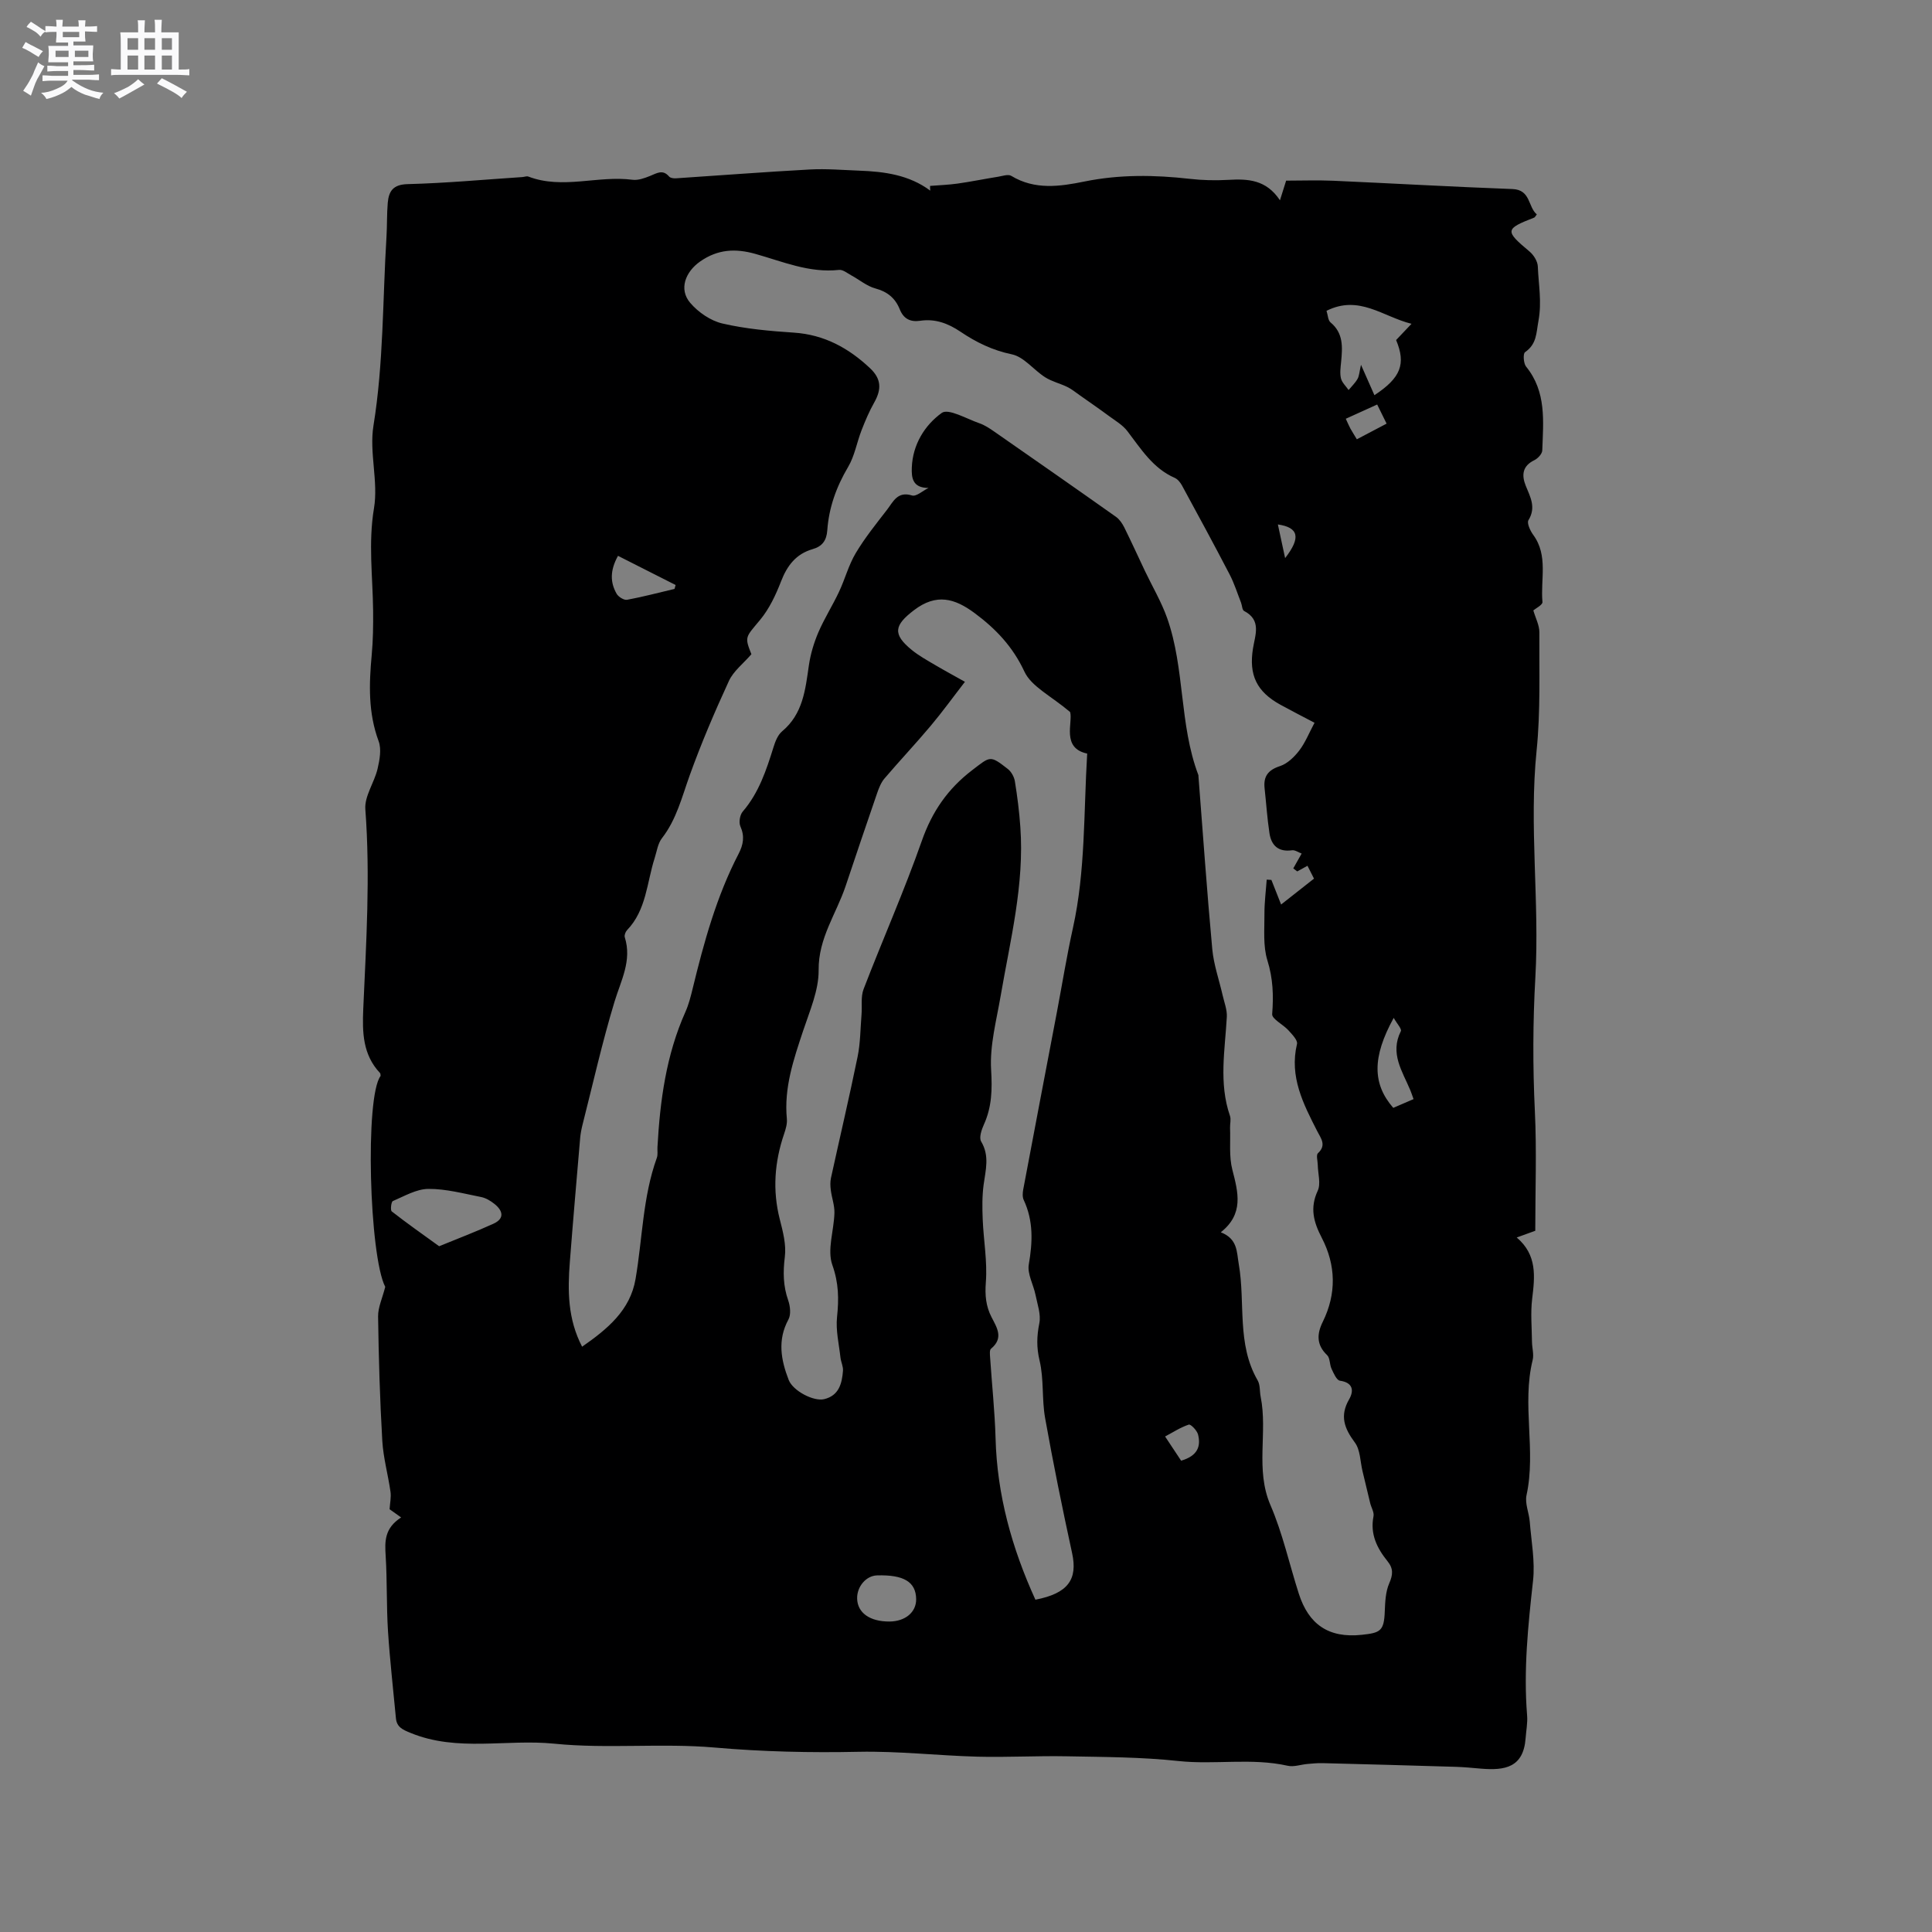 <svg enable-background="new 0 0 400 400" viewBox="0 0 400 400" xmlns="http://www.w3.org/2000/svg"><rect x="0" y="0" width="400" height="400" fill="#808080" stroke="none"/><path d="m6.8 9.5c.6.3 1.3.7 2.1 1.1-.4.4-.7.8-.9 1.2-.7-.4-1.3-.8-1.8-1.1s-1.1-.6-1.6-.8c.2-.4.5-.8.7-1.2.4.2.8.5 1.5.8zm.9 6.9c-.3.6-.5 1.1-.7 1.7s-.4 1.1-.6 1.7c-.6-.4-1.1-.7-1.6-1 .7-1 1.2-1.8 1.5-2.4.3-.5.6-1.1.8-1.7.3-.6.5-1.2.8-1.8.3.3.8.6 1.3.8-.7 1.3-1.2 2.2-1.5 2.7zm.1-11c.4.3 1 .7 1.7 1.1-.5.2-.8.6-1.1 1.1-.5-.6-1-1-1.4-1.2s-.9-.6-1.5-.8c.2-.4.5-.7.9-1.1.5.3.9.6 1.4.9zm10.5 13.1c1 .4 2 .6 3.1.7-.4.4-.7.8-.8 1.3-.9-.2-1.9-.6-3-.9-1-.4-2-.9-2.8-1.6-.5.4-1.1.9-1.9 1.3s-1.9.9-3.3 1.2c-.1-.3-.5-.8-1.1-1.3 1 0 2.1-.3 3.2-.8 1.2-.5 1.9-1 2.3-1.7h-3.2c-.4 0-1 0-2 .1v-1.2c1 0 1.7.1 2 .1h3.3v-1h-2.3c-.2 0-.9 0-2 .1v-1.2c1.2 0 1.9.1 2 .1h2.3v-.8h-4.1c0-.7.1-1.2.1-1.6 0-.5 0-1.1-.1-1.8h4.1v-.7h-2.5c0-.6.1-1.1.1-1.6v-.6h-.5c-.4 0-1 0-1.8.1v-1.3c1.2 0 1.9.1 2.1.1h.2c0-.3 0-.8-.1-1.4h1.4c0 .6-.1 1-.1 1.4h3.4c0-.4 0-.8-.1-1.3h1.5c0 .4-.1.9-.1 1.3.7 0 1.5 0 2.5-.1v1.2c-1 0-1.8-.1-2.5-.1v.6c0 .3 0 .8.1 1.5h-2.5v.8h4.1c0 .7-.1 1.3-.1 1.8s0 1 .1 1.5h-4.1v.8h1.4c.8 0 1.8 0 2.9-.1v1.2c-1 0-1.9-.1-2.8-.1h-1.5v1h3.2c.3 0 1 0 2.1-.1v1.2c-1.1 0-1.8-.1-2.1-.1h-3.4l-.1.1c1.4 1 2.4 1.5 3.4 1.9zm-4.1-6.7v-1.3h-2.7v1.3zm2.2-4.1v-1.1h-3.4v1.1zm1.9 4.1v-1.3h-2.8v1.3z" fill="#fafafb"/><path d="m37 6.7v2.3 5.4c1 0 1.8 0 2.2-.1v1.3c-.6 0-1.5-.1-2.5-.1h-11.9c-.7 0-1.3 0-1.8.1v-1.3c.5 0 1.1.1 2 .1v-5.2c0-1 0-1.8-.1-2.5h3.7c0-1.3 0-2.1-.1-2.5h1.5c0 .4-.1 1.3-.1 2.5h2.2c0-1.2 0-2.1-.1-2.6h1.5c0 .4-.1 1.3-.1 2.6zm-12.3 13.7c-.3-.4-.7-.8-1.1-1.1 1.1-.4 2.1-.9 2.9-1.3.8-.5 1.5-1 2.1-1.6.4.4.9.8 1.3 1.1-2.5 1.4-4.2 2.4-5.2 2.9zm3.9-10.1v-2.4h-2.2v2.4zm0 4.1v-2.9h-2.2v2.9zm3.5-4.1v-2.4h-2.2v2.4zm0 4.1v-2.9h-2.2v2.9zm.4 2.9 1-1.1c.6.3 1.4.7 2.5 1.3s2 1.1 2.7 1.5c-.4.4-.8.8-1.1 1.3-.8-.8-2.5-1.7-5.1-3zm3.1-7v-2.4h-2.1v2.4zm0 4.1v-2.9h-2.1v2.9z" fill="#fafafb"/><path d="m192.56 38.49c1.9-.15 3.81-.22 5.69-.48 2.81-.4 5.59-.97 8.4-1.42.91-.15 2.08-.57 2.72-.18 4.89 2.97 10.1 2.2 15.16 1.17 7.28-1.48 14.51-1.38 21.82-.55 2.62.3 5.3.36 7.94.21 4.04-.23 7.85-.09 10.71 4.23.54-1.71.9-2.85 1.28-4.07 3.22 0 6.47-.12 9.72.02 12.38.55 24.76 1.26 37.14 1.72 3.81.14 3.18 3.7 5.04 5.25-.29.36-.38.6-.54.66-6.08 2.36-6.1 2.73-.96 7.03.86.72 1.67 2.03 1.71 3.1.14 3.7.85 7.29.14 11.2-.49 2.68-.35 4.83-2.79 6.54-.44.31-.32 2.31.22 2.98 4.25 5.22 3.56 11.34 3.35 17.35-.02.71-.91 1.67-1.63 2.02-2.51 1.21-2.67 3.12-1.79 5.3.95 2.34 2.18 4.49.56 7.13-.37.6.37 2.19.99 3.04 3.15 4.3 1.47 9.26 1.91 13.9.06.59-1.42 1.33-1.89 1.74.46 1.6 1.26 3.07 1.25 4.53-.05 8.15.25 16.36-.57 24.45-1.6 15.66.63 31.28-.26 46.98-.52 9.11-.55 18.51-.1 27.79.39 8.13.08 16.28.08 24.69-.91.33-2.07.75-3.84 1.39 4.26 3.62 3.76 8.07 3.2 12.68-.36 2.92-.07 5.93-.04 8.89.01 1.27.43 2.62.14 3.8-2.28 9.24.75 18.71-1.27 27.98-.37 1.7.52 3.64.67 5.49.32 4.07 1.12 8.22.68 12.22-1.03 9.28-1.99 18.52-1.23 27.88.13 1.56-.2 3.16-.31 4.74-.45 6.05-4.26 6.7-9.22 6.29-1.77-.15-3.54-.33-5.31-.38-9.16-.28-18.33-.53-27.49-.76-1.05-.03-2.11.08-3.15.17-1.37.12-2.82.66-4.09.37-7.49-1.68-15.08-.17-22.62-.98-7.67-.83-15.44-.83-23.17-.98-6.14-.12-12.29.24-18.43.08-8.21-.22-16.43-1.18-24.62-1.01-9.97.21-19.84-.01-29.8-.88-11.01-.96-22.23.31-33.21-.8-9.9-1-20.06 1.76-29.75-2.23-1.66-.68-2.86-1.2-3.03-3.05-.56-6-1.25-12-1.64-18.01-.33-5.18-.16-10.39-.48-15.57-.19-2.98-.29-5.73 3.2-7.98-1.1-.78-1.85-1.31-2.39-1.7.08-1.28.35-2.47.19-3.6-.5-3.53-1.49-7.02-1.7-10.56-.5-8.57-.75-17.16-.87-25.74-.03-1.88.88-3.77 1.48-6.14-3.3-6.35-4.24-39.41-.96-43.67-.04-.2 0-.48-.12-.6-3.59-3.81-3.68-8.41-3.47-13.3.61-13.75 1.47-27.5.43-41.3-.21-2.71 1.86-5.53 2.53-8.38.43-1.85.84-4.06.22-5.73-2.18-5.88-1.99-11.81-1.43-17.86.28-3.04.32-6.11.29-9.16-.08-7.06-1.02-14.03.18-21.2.93-5.53-1.01-11.54-.11-17.09 2.11-13.01 1.89-26.1 2.7-39.16.14-2.33.06-4.67.26-6.99.22-2.43 1.11-3.8 4.14-3.87 7.91-.2 15.82-.94 23.72-1.46.42-.03.9-.24 1.26-.1 7.1 2.71 14.39-.28 21.55.66 1.16.15 2.49-.33 3.63-.79 1.39-.55 2.62-1.44 3.95.12.26.31.93.4 1.4.37 9.25-.61 18.5-1.33 27.76-1.83 3.37-.18 6.78.11 10.16.24 5.23.19 10.35.86 14.75 4.14-.04-.33-.04-.66-.04-.98zm-72.04 240.33c5.28-3.67 9.96-7.56 11.06-14 1.44-8.37 1.48-16.98 4.41-25.1.24-.67.09-1.47.13-2.21.53-9.63 1.8-19.09 5.79-28.01.68-1.53 1.1-3.19 1.5-4.83 2.33-9.58 4.93-19.07 9.5-27.88.99-1.92 1.3-3.63.38-5.7-.36-.82-.11-2.37.48-3.06 3.36-3.9 4.89-8.59 6.38-13.35.36-1.17.89-2.52 1.77-3.26 4.33-3.61 4.82-8.63 5.55-13.67.34-2.32 1.03-4.64 1.95-6.8 1.24-2.89 2.95-5.57 4.29-8.42 1.24-2.63 1.98-5.53 3.46-8.01 1.89-3.17 4.24-6.08 6.51-9.02 1.25-1.63 2.14-3.85 5.14-2.92.89.28 2.27-1 3.42-1.56-3.34.02-3.54-2.16-3.46-4.22.18-4.76 2.68-8.78 6.2-11.31 1.38-.99 5.15 1.23 7.79 2.14 1.08.37 2.09 1.04 3.04 1.7 8.44 5.87 16.86 11.74 25.25 17.68.72.51 1.29 1.36 1.7 2.17 1.48 2.99 2.86 6.02 4.29 9.04 1.54 3.24 3.4 6.37 4.59 9.73 3.71 10.5 2.49 22.01 6.46 32.49.04.1.03.21.03.32.93 11.93 1.76 23.86 2.86 35.77.3 3.21 1.42 6.35 2.14 9.52.34 1.49.95 3.01.87 4.49-.38 6.85-1.69 13.71.65 20.48.26.74-.01 1.65.02 2.48.11 2.91-.24 5.94.48 8.7 1.21 4.7 2.4 9.13-2.4 12.93 3.52 1.37 3.28 4.06 3.72 6.57 1.4 8.01-.46 16.54 3.91 24.09.55.94.4 2.27.63 3.41 1.48 7.38-1.16 15.03 2.02 22.41 2.53 5.86 3.91 12.22 5.87 18.33 2.03 6.34 6.13 9.27 13.05 8.53 3.81-.41 4.6-.76 4.75-4.81.08-1.97.16-4.09.92-5.84.78-1.78.89-3.05-.33-4.56-2.18-2.7-3.66-5.63-2.92-9.33.16-.82-.45-1.78-.68-2.69-.54-2.21-1.06-4.42-1.59-6.63-.49-2.01-.45-4.42-1.59-5.95-2.18-2.93-3.17-5.51-1.19-8.94.99-1.72.89-3.46-1.9-3.86-.69-.1-1.3-1.53-1.73-2.45-.43-.9-.3-2.24-.93-2.85-2.24-2.13-2.12-4.41-.9-6.88 2.88-5.84 2.73-11.75-.2-17.4-1.7-3.28-2.5-6.18-.84-9.75.68-1.46.04-3.54.01-5.33-.01-.84-.38-2.06.04-2.44 1.8-1.67.62-3.07-.13-4.52-2.9-5.68-5.83-11.31-4.21-18.1.18-.77-1.02-1.99-1.78-2.83-1.09-1.21-3.45-2.34-3.36-3.36.3-3.82.18-7.36-.99-11.12-.93-2.99-.59-6.41-.61-9.64-.01-2.36.3-4.71.47-7.07.32.02.65.04.97.06.6 1.52 1.2 3.04 2.01 5.09 2.5-1.97 4.6-3.63 6.81-5.36-.46-.91-.88-1.74-1.35-2.66-.8.44-1.46.81-2.12 1.17-.27-.21-.55-.42-.82-.63.55-.98 1.1-1.96 1.73-3.07-.66-.24-1.37-.77-2-.68-2.81.4-4.27-.99-4.66-3.52-.47-3.09-.67-6.21-1.01-9.32-.27-2.48.74-3.79 3.2-4.59 1.52-.5 2.94-1.88 3.96-3.2 1.25-1.62 2.02-3.61 3.18-5.77-2.24-1.18-4.67-2.42-7.06-3.73-4.95-2.72-6.57-6.18-5.68-11.68.45-2.79 1.8-5.84-1.85-7.74-.4-.21-.4-1.15-.63-1.73-.77-1.96-1.4-3.99-2.37-5.85-3.21-6.17-6.53-12.29-9.86-18.41-.34-.62-.88-1.29-1.49-1.56-4.53-1.98-6.98-5.99-9.81-9.68-.97-1.27-2.48-2.15-3.8-3.12-2-1.48-4.05-2.89-6.09-4.33-.83-.58-1.62-1.24-2.52-1.68-1.51-.74-3.21-1.13-4.61-2.02-2.38-1.51-4.39-4.23-6.9-4.75-4-.83-7.4-2.5-10.63-4.68-2.57-1.73-5.23-2.73-8.33-2.27-2.06.3-3.45-.39-4.25-2.38-.92-2.29-2.54-3.64-5.04-4.31-1.78-.48-3.32-1.81-4.99-2.71-.82-.45-1.74-1.22-2.54-1.13-6.14.68-11.66-1.73-17.34-3.32-4.09-1.15-7.77-.98-11.43 1.59-3.03 2.13-4.45 5.73-2.04 8.55 1.66 1.95 4.22 3.71 6.68 4.28 4.82 1.12 9.84 1.56 14.8 1.89 6.28.42 11.32 3.19 15.76 7.37 2.29 2.16 2.44 4.29.86 7.09-1.03 1.82-1.85 3.76-2.61 5.71-.99 2.53-1.44 5.35-2.8 7.64-2.43 4.11-3.98 8.41-4.31 13.12-.15 2.12-1.06 3.33-3.02 3.89-3.44.99-5.28 3.39-6.55 6.67-1.09 2.81-2.44 5.69-4.34 7.98-3.02 3.64-3.26 3.44-1.8 7.11-1.71 1.97-3.72 3.5-4.65 5.52-2.96 6.42-5.75 12.95-8.14 19.6-1.61 4.48-2.72 9.09-5.73 12.97-.86 1.1-1.06 2.72-1.51 4.12-1.63 5.07-1.7 10.74-5.72 14.92-.32.34-.59 1.05-.47 1.45 1.53 4.85-.79 8.96-2.13 13.39-2.54 8.38-4.46 16.96-6.62 25.46-.23.92-.41 1.86-.49 2.8-.73 8.52-1.47 17.05-2.13 25.58-.47 5.97-.44 11.84 2.54 17.56zm93.85 52.38c6.77-1.3 8.78-4.21 7.6-9.63-2.02-9.29-3.92-18.61-5.59-27.97-.7-3.92-.23-8.08-1.15-11.92-.65-2.72-.58-5.05-.05-7.71.37-1.84-.4-3.93-.79-5.89-.43-2.12-1.73-4.34-1.39-6.29.8-4.62.98-9.01-1.05-13.35-.29-.61-.23-1.47-.1-2.18 2.3-12.26 4.65-24.5 6.98-36.76 1.1-5.81 2.04-11.65 3.32-17.42 2.59-11.72 2.2-23.72 2.94-36.06-5.39-1.13-2.92-6.45-3.53-8.6-3.97-3.36-8.01-5.26-9.46-8.36-2.42-5.19-5.93-8.87-10.32-12.13-4.1-3.04-7.9-4.15-12.56-.59-4.04 3.09-4.52 4.92-.42 8.25 1.47 1.19 3.16 2.12 4.8 3.09 2.07 1.22 4.19 2.36 6.18 3.48-2.45 3.16-4.67 6.24-7.1 9.13-3.1 3.69-6.42 7.21-9.55 10.88-.72.84-1.16 1.97-1.53 3.04-2.21 6.4-4.37 12.81-6.52 19.23-1.93 5.76-5.66 10.78-5.59 17.41.04 4.17-1.84 8.43-3.2 12.53-1.98 5.95-4 11.83-3.38 18.26.1 1.01-.23 2.11-.56 3.09-1.99 5.83-2.44 11.7-.9 17.73.65 2.53 1.36 5.26 1.04 7.77-.39 3.14-.35 6.02.7 9 .42 1.2.6 2.93.05 3.95-2.32 4.26-1.55 8.39.05 12.52.88 2.26 5.15 4.5 7.34 3.98 3.06-.73 3.69-3.23 3.9-5.86.07-.9-.41-1.82-.52-2.75-.31-2.8-1-5.64-.71-8.39.39-3.73.36-7.02-.97-10.77-1.12-3.15.34-7.16.43-10.8.04-1.56-.55-3.12-.75-4.7-.11-.83-.14-1.71.03-2.51 1.83-8.38 3.8-16.73 5.52-25.13.58-2.84.57-5.81.81-8.72.14-1.76-.18-3.69.43-5.27 3.95-10.27 8.42-20.34 12.06-30.71 2.12-6.05 5.39-10.78 10.44-14.63 3.76-2.87 3.63-3.14 7.36-.23.72.56 1.31 1.63 1.46 2.55.51 3.13.91 6.29 1.13 9.46.86 11.9-2.08 23.36-4.07 34.94-.87 5.09-2.28 10.27-1.98 15.32.24 4.05.17 7.66-1.49 11.33-.49 1.08-1.05 2.74-.57 3.53 1.78 2.99.92 5.89.51 8.93-.32 2.38-.29 4.82-.19 7.23.18 4.33.98 8.68.65 12.96-.21 2.69 0 4.98 1.19 7.27 1.14 2.2 2.52 4.33-.12 6.51-.33.27-.23 1.18-.19 1.79.37 5.58.97 11.15 1.13 16.73.31 11.72 3.36 22.72 8.25 33.44zm60.27-266.85c.29.89.3 1.96.83 2.4 2.7 2.23 2.48 5.14 2.2 8.12-.11 1.15-.3 2.37-.04 3.46.21.88 1.03 1.62 1.58 2.42.63-.76 1.37-1.45 1.85-2.3.36-.63.38-1.45.72-2.92 1.14 2.57 1.95 4.41 2.78 6.29 5.48-3.61 6.56-6.46 4.49-11.42.94-.99 1.91-2.02 3.19-3.36-5.94-1.47-10.83-6.07-17.6-2.69zm-183.72 193.67c3.93-1.61 7.64-3.02 11.24-4.66 2.38-1.09 1.95-2.72.2-4.11-.8-.64-1.78-1.23-2.76-1.42-3.62-.71-7.27-1.71-10.91-1.68-2.47.02-4.96 1.49-7.36 2.52-.34.15-.54 1.89-.22 2.14 3.09 2.42 6.3 4.67 9.81 7.21zm98.76 73.07c-.04-3.57-2.55-5.09-8.12-4.92-2.24.07-4.16 2.32-4.1 4.8.07 2.95 2.64 4.77 6.69 4.75 3.28-.02 5.56-1.93 5.53-4.63zm102.98-103.53c-.31-.86-.47-1.36-.67-1.84-1.63-3.91-4.28-7.62-1.96-12.23.23-.46-.82-1.57-1.48-2.75-4.48 8.15-4.41 13.67-.09 18.63 1.3-.56 2.63-1.13 4.2-1.81zm-153.01-105.63c.08-.27.15-.54.23-.81-3.97-2.01-7.94-4.02-11.93-6.04-1.69 3.05-1.62 5.52-.28 7.86.37.64 1.51 1.35 2.15 1.24 3.3-.61 6.56-1.48 9.83-2.25zm104.89 180.49c3.49-1.02 4.1-3.04 3.5-5.43-.21-.83-1.52-2.18-1.92-2.04-1.71.57-3.28 1.6-4.9 2.46 1.16 1.74 2.32 3.49 3.32 5.01zm36.38-211.47c2.12-1.12 4.04-2.13 6.16-3.24-.69-1.4-1.27-2.59-1.95-3.96-2.3 1.04-4.34 1.97-6.5 2.95.41.88.65 1.45.94 2 .35.63.75 1.24 1.35 2.25zm-14.85 24.6c3.3-4.25 2.81-6.34-1.5-6.97.48 2.24.91 4.21 1.5 6.97z" fill="#000001"/></svg>